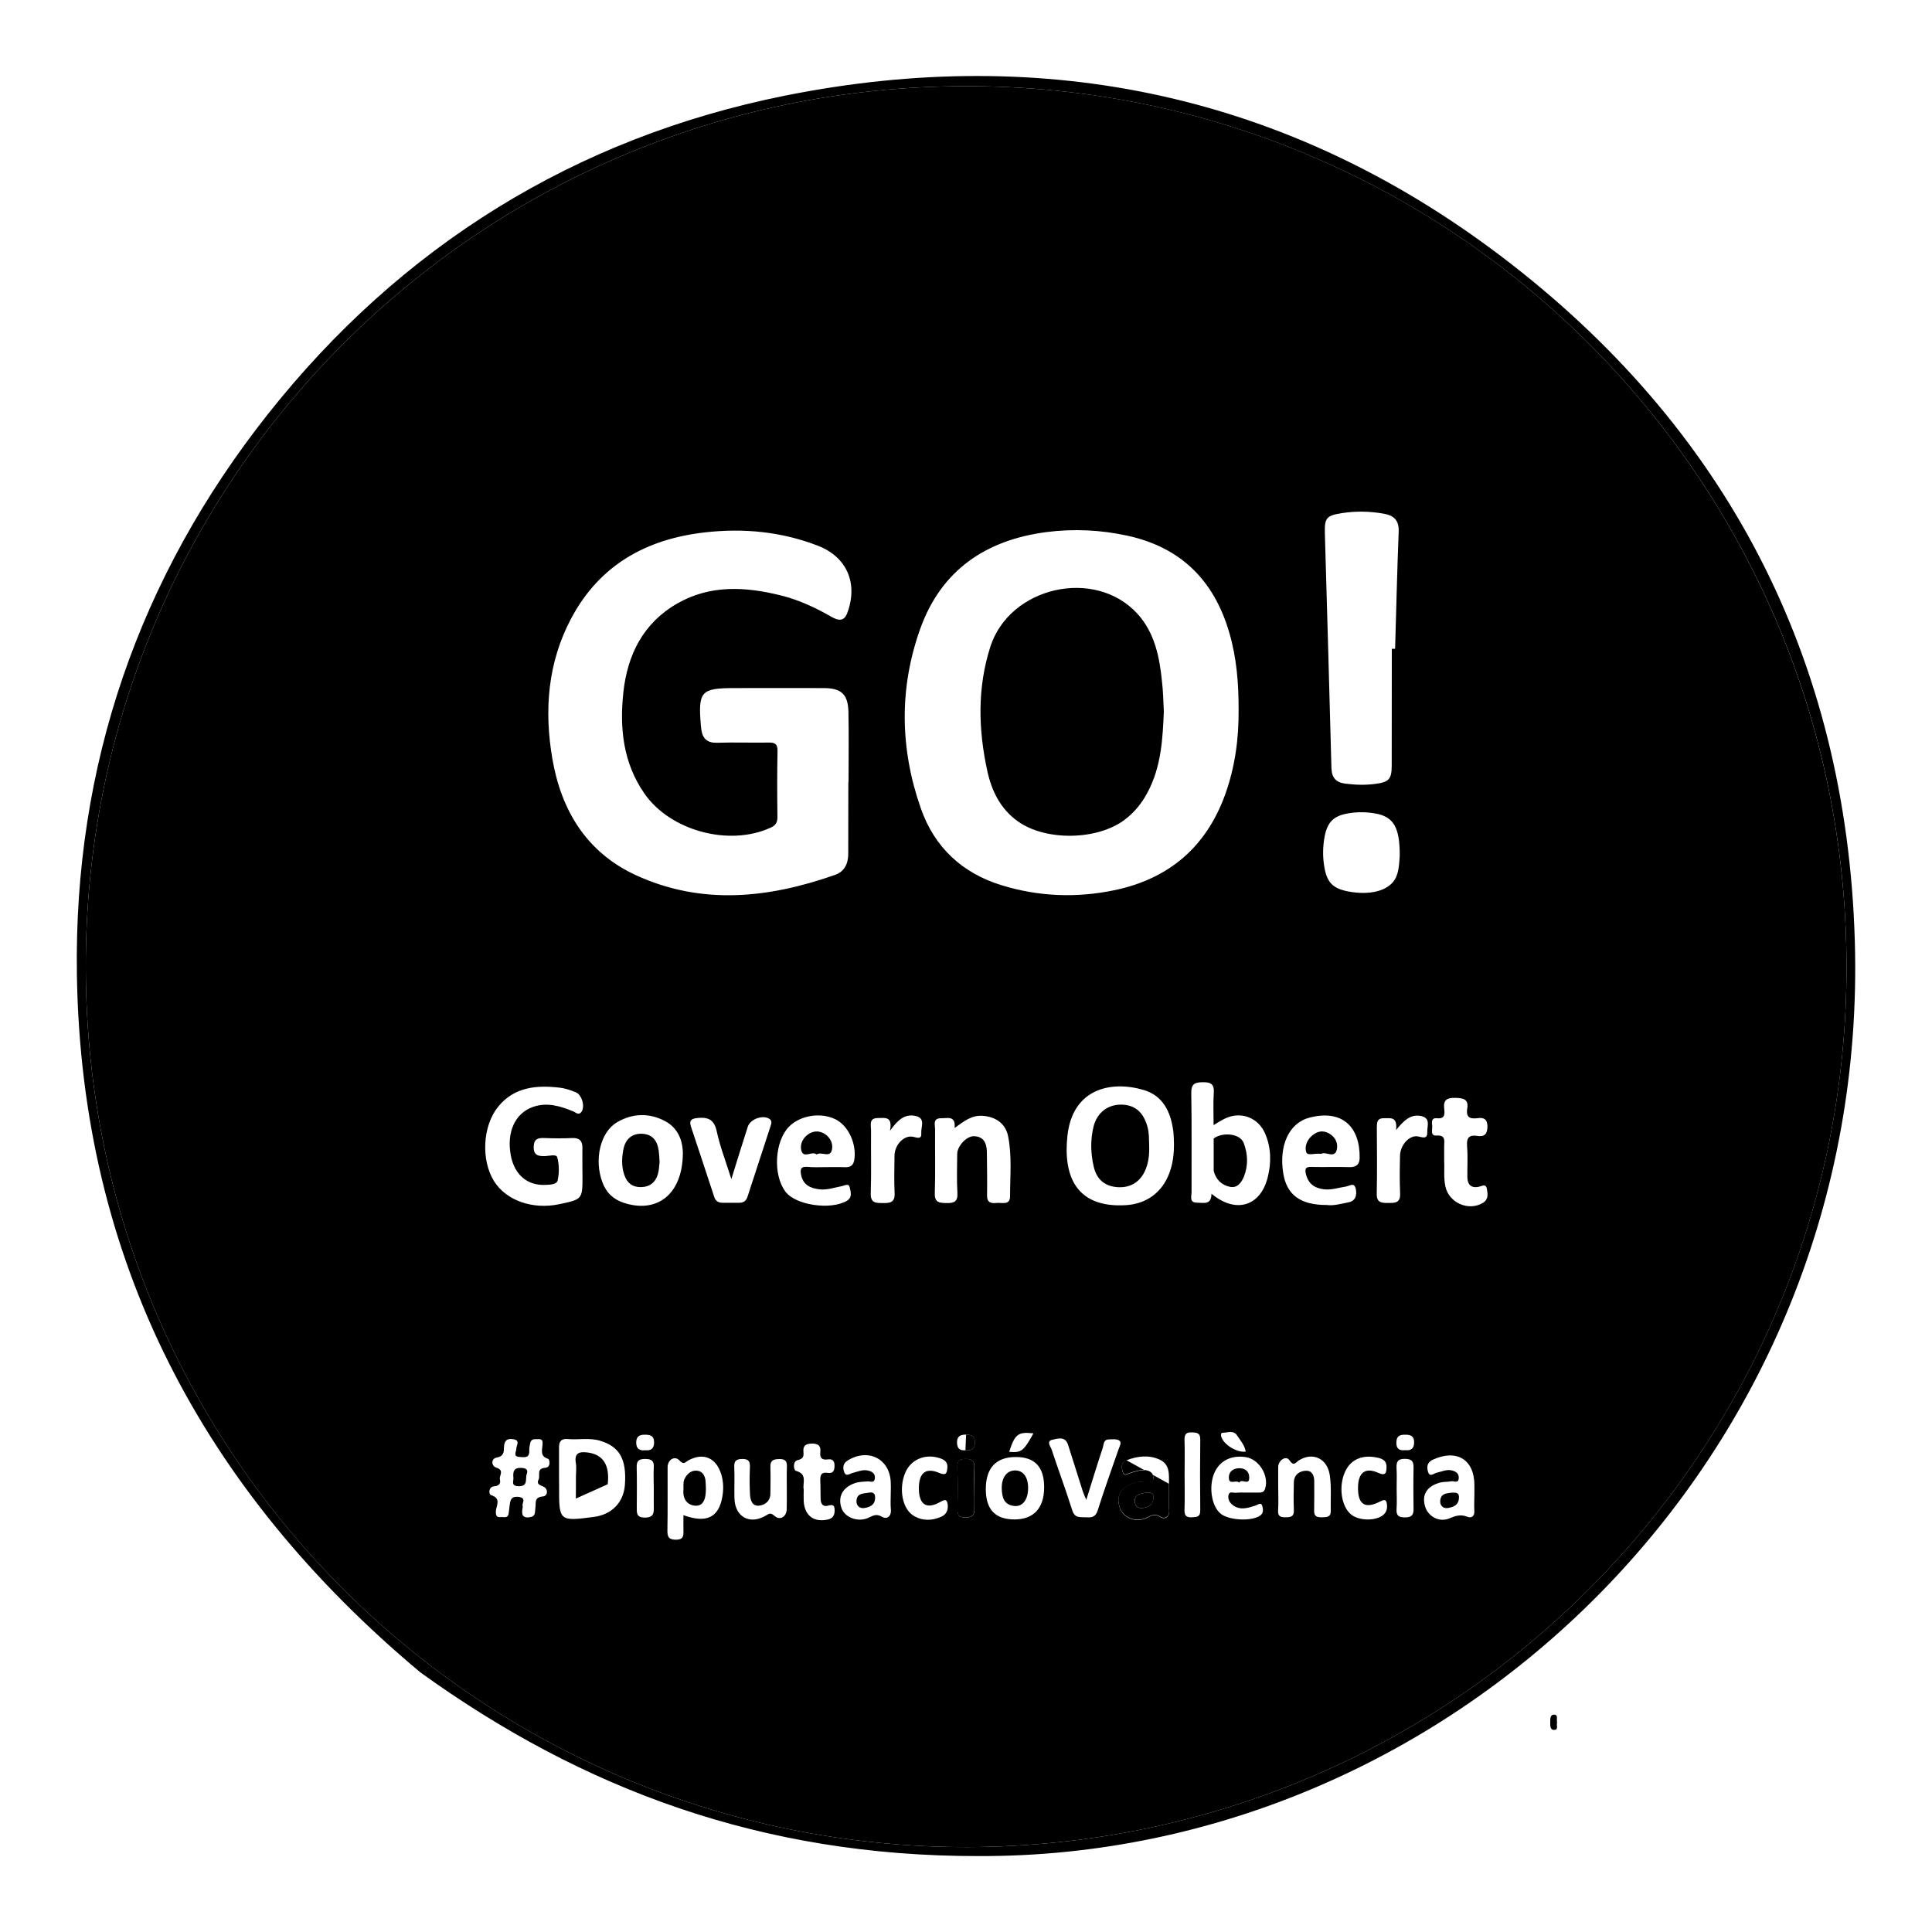 <?xml version="1.0" encoding="utf-8"?>
<!-- Generator: Adobe Illustrator 25.4.1, SVG Export Plug-In . SVG Version: 6.00 Build 0)  -->
<svg version="1.1" id="Capa_1" xmlns="http://www.w3.org/2000/svg" xmlns:xlink="http://www.w3.org/1999/xlink" x="0px" y="0px"
	 viewBox="0 0 200 200" style="enable-background:new 0 0 200 200;" xml:space="preserve">
<g>
	<path d="M101.3,192.14c-22.39,0.03-40.97-6.89-57.79-19.02c-22.5-18.83-35.09-42.58-35.55-72.21
		c-0.33-21.66,6.43-41.18,19.78-58.05C41.47,25.52,59.48,14.27,81.27,9.9c27.05-5.42,52.12-0.04,74.09,16.6
		c23.3,17.65,35.79,41.6,36.65,70.91C193.58,150.92,150.41,192.32,101.3,192.14z M100.11,191.21c50.62-0.13,91.14-41.1,91.04-91.26
		C191.05,49.11,149.9,8.8,99.84,8.92C49.2,9.05,8.75,50.04,8.88,100.25C9.01,151.06,50.19,191.24,100.11,191.21z"/>
	<path d="M161.19,178.31c-0.1,0.28,0.2,0.8-0.36,0.77c-0.36-0.02-0.35-0.44-0.35-0.74c0.01-0.34-0.04-0.83,0.37-0.84
		C161.36,177.48,161.09,178.02,161.19,178.31z"/>
	<path d="M100.11,191.21c-49.93,0.03-91.1-40.15-91.23-90.96C8.75,50.04,49.2,9.05,99.84,8.92c50.06-0.13,91.2,40.19,91.31,91.03
		C191.26,150.11,150.73,191.08,100.11,191.21z M128.22,73.54c0.01-2.83-0.21-5.46-0.96-8.03c-1.57-5.41-5-8.85-10.57-10.06
		c-2.77-0.6-5.56-0.73-8.36-0.37c-6.27,0.82-10.88,3.93-13.06,9.99c-2.21,6.17-2.11,12.45,0.06,18.63c1.41,4.02,4.28,6.69,8.36,7.94
		c3.86,1.19,7.81,1.33,11.74,0.5c5.57-1.18,9.41-4.44,11.38-9.84C127.86,79.41,128.24,76.43,128.22,73.54z M87.82,80.97
		c0.01,0,0.01,0,0.02,0c0-2.42,0.04-4.85-0.01-7.27c-0.04-1.83-0.74-2.47-2.57-2.47c-3.08-0.01-6.15,0-9.23,0
		c-3.46,0-3.77,0.34-3.48,3.84c0.01,0.15,0.03,0.31,0.05,0.46c0.14,0.94,0.62,1.39,1.64,1.36c1.77-0.06,3.54,0.01,5.31-0.02
		c0.66-0.01,0.95,0.12,0.94,0.88c-0.05,2.27-0.04,4.54-0.01,6.81c0.01,0.59-0.2,0.9-0.73,1.13c-4.28,1.95-10.35,0.32-13.03-3.53
		c-2.22-3.18-2.59-6.79-2.19-10.49c0.42-3.87,2.04-7.16,5.57-9.19c3.43-1.97,7.08-1.75,10.74-0.84c1.87,0.46,3.61,1.28,5.28,2.24
		c0.64,0.36,1.25,0.48,1.58-0.4c1.16-3.07-0.02-5.83-3.04-6.99c-3.77-1.46-7.69-1.83-11.67-1.38c-6.04,0.68-10.89,3.34-13.84,8.87
		c-2.46,4.6-2.83,9.55-1.97,14.57c0.92,5.36,3.55,9.69,8.63,12.04c6.84,3.15,13.76,2.39,20.63-0.02c0.98-0.34,1.37-1.17,1.37-2.19
		C87.82,85.89,87.82,83.43,87.82,80.97z M144.08,67.16c0.11,0,0.23,0,0.34,0c0.12-4.03,0.21-8.07,0.37-12.1
		c0.05-1.17-0.46-1.69-1.53-1.88c-1.45-0.26-2.91-0.29-4.35-0.06c-1.61,0.25-1.8,0.5-1.76,2.09c0.23,8.1,0.47,16.21,0.68,24.31
		c0.03,1.01,0.49,1.48,1.42,1.6c1.03,0.13,2.06,0.17,3.1,0.03c1.41-0.18,1.72-0.47,1.72-1.9C144.08,75.22,144.08,71.19,144.08,67.16
		z M121.53,118.42c-0.02-0.46-0.02-0.92-0.08-1.38c-0.26-1.94-1.06-3.61-3.04-4.2c-3.39-1.01-7.38-0.16-7.91,4.74
		c-0.45,4.13,0.88,7.47,6.01,7.18C119.64,124.58,121.57,122.21,121.53,118.42z M60.29,121.02c0-0.73-0.01-1.46,0-2.19
		c0.01-0.72-0.3-1.05-1.04-1.02c-0.96,0.04-1.92,0.04-2.88,0c-0.67-0.03-1.1,0.08-1.12,0.89c-0.03,0.88,0.44,1,1.16,0.98
		c0.44-0.01,1.18-0.24,1.28,0.13c0.2,0.75,0.21,1.62,0.04,2.38c-0.1,0.44-0.81,0.45-1.29,0.47c-1.86,0.08-3.19-1.07-3.56-3.04
		c-0.46-2.44,0.45-4.4,2.32-5.04c1.45-0.5,2.79-0.08,4.12,0.46c0.28,0.11,0.59,0.48,0.89,0.03c0.36-0.53,0.03-1.73-0.59-1.99
		c-0.52-0.22-1.08-0.41-1.64-0.48c-2.41-0.29-4.73-0.09-6.4,1.95c-1.64,2.01-1.79,5.55-0.44,7.72c1.25,2,3.98,2.97,6.74,2.39
		c2.42-0.51,2.42-0.51,2.42-2.94C60.29,121.48,60.29,121.25,60.29,121.02z M125.41,123.57c2.51,2.1,5.07,1.31,5.82-1.68
		c0.38-1.5,0.37-3.05-0.25-4.51c-0.7-1.67-2.48-2.36-4.1-1.62c-0.4,0.18-0.77,0.43-1.25,0.71c0-1.2-0.05-2.27,0.02-3.33
		c0.06-0.88-0.26-1.12-1.11-1.11c-0.84,0.01-1.24,0.15-1.22,1.14c0.06,3.42,0.02,6.83,0.03,10.25c0,0.43-0.27,1.09,0.59,1.08
		C124.59,124.5,125.4,124.78,125.41,123.57z M144.9,88.56c0.01-2.96-0.66-4.04-2.59-4.36c-0.95-0.16-1.92-0.16-2.87,0.02
		c-1.42,0.27-2.03,0.92-2.31,2.35c-0.21,1.11-0.22,2.21-0.01,3.32c0.3,1.59,0.98,2.19,2.85,2.46c2.17,0.31,3.93-0.25,4.52-1.49
		c0.15-0.31,0.24-0.65,0.29-0.99C144.86,89.36,144.88,88.82,144.9,88.56z M70.69,119.33c-0.02-0.9-0.28-2.47-1.89-3.3
		c-1.63-0.84-3.33-0.79-4.93,0.15c-1.73,1.02-2.39,3.87-1.51,6.21c0.4,1.08,1.13,1.77,2.23,2.13
		C67.99,125.63,70.68,123.67,70.69,119.33z M98.82,116.77c0.13-1.32-0.74-1-1.39-1.01c-0.92-0.01-0.62,0.71-0.63,1.18
		c-0.02,2.19,0.04,4.38-0.03,6.57c-0.03,0.99,0.46,1.01,1.19,1.03c0.79,0.02,1.21-0.13,1.15-1.06c-0.08-1.34-0.03-2.69-0.02-4.03
		c0.01-0.81,0.96-1.85,1.73-1.83c1.04,0.03,1.33,0.75,1.34,1.65c0.02,1.5,0.04,3,0.02,4.49c-0.01,0.72,0.4,0.83,0.97,0.77
		c0.55-0.07,1.41,0.29,1.41-0.69c0-2.07,0.21-4.16-0.2-6.21c-0.26-1.32-1.29-2.03-2.64-2.12
		C100.58,115.43,99.78,116.07,98.82,116.77z M85.51,120.82L85.51,120.82c0.65,0,1.31-0.02,1.96,0.01c0.62,0.03,0.9-0.24,0.98-0.85
		c0.21-1.64-0.65-3.46-1.96-4.11c-1.52-0.75-3.63-0.42-4.8,0.75c-1.5,1.51-1.7,5.01-0.37,6.75c1.05,1.39,4.62,1.91,6.31,0.96
		c0.65-0.37,0.43-0.96,0.33-1.42s-0.54-0.17-0.86-0.11c-0.75,0.14-1.49,0.41-2.26,0.32c-0.94-0.11-1.7-0.44-1.91-1.5
		c-0.11-0.54-0.06-0.88,0.64-0.83C84.2,120.86,84.86,120.82,85.51,120.82z M137.34,124.74c0.69,0.1,1.48-0.12,2.27-0.28
		c0.72-0.15,0.86-0.72,0.75-1.34c-0.15-0.8-0.65-0.34-1.07-0.28c-0.76,0.11-1.49,0.38-2.28,0.27c-0.97-0.13-1.6-0.6-1.83-1.61
		c-0.14-0.6,0.06-0.72,0.61-0.7c1.31,0.03,2.61-0.02,3.92,0.02c0.7,0.02,1.03-0.3,1.04-0.93c0.05-3.25-1.81-5.06-5.17-4.2
		c-2.16,0.55-3.2,2.91-2.74,5.76C133.19,123.68,134.62,124.75,137.34,124.74z M75.71,122.06c-0.59-1.87-1.18-3.39-1.52-4.97
		c-0.27-1.25-0.96-1.47-2.04-1.35c-0.62,0.07-0.82,0.28-0.62,0.89c0.81,2.42,1.61,4.85,2.41,7.28c0.14,0.44,0.44,0.6,0.86,0.6
		c0.58,0.01,1.15,0,1.73,0c0.44,0,0.71-0.19,0.85-0.62c0.79-2.43,1.58-4.86,2.38-7.29c0.1-0.31,0.2-0.59-0.15-0.8
		c-0.7-0.41-1.96,0.07-2.2,0.84C76.86,118.35,76.33,120.05,75.71,122.06z M149.5,120.22c0.05,0.74-0.07,1.66,0.12,2.58
		c0.36,1.71,2.38,2.61,3.88,1.73c0.6-0.36,0.51-0.91,0.43-1.42c-0.1-0.64-0.51-0.32-0.87-0.25c-0.79,0.16-1.15-0.26-1.16-1.01
		c-0.01-1.08,0.06-2.16-0.03-3.22c-0.07-0.89,0.25-1.17,1.08-1.04c0.75,0.12,1.02-0.22,1.03-0.97c0-0.74-0.35-0.96-1-0.87
		c-0.77,0.1-1.25-0.04-1.09-1c0.17-1-0.46-1.08-1.26-1.1c-0.84-0.02-1.23,0.22-1.13,1.1c0.06,0.54,0.12,1.1-0.76,1.01
		c-0.61-0.06-0.51,0.46-0.48,0.82c0.03,0.37-0.22,1.01,0.44,0.97c0.99-0.06,0.8,0.55,0.8,1.11
		C149.5,119.13,149.5,119.59,149.5,120.22z M57.87,152.93L57.87,152.93c0.01,0.31,0.01,0.61,0.01,0.92c-0.02,3.64,0,3.65,3.6,3.18
		c1.86-0.24,3.08-1.51,3.21-3.32c0.19-2.68-0.56-3.98-2.62-4.58c-1.09-0.31-2.21-0.06-3.31-0.16c-0.67-0.06-0.89,0.26-0.89,0.85
		C57.87,150.86,57.87,151.89,57.87,152.93z M70.75,156.85c2.34,0.85,3.62,0.27,4.01-1.82c0.15-0.79,0.15-1.59-0.09-2.39
		c-0.53-1.75-1.88-2.32-3.45-1.44c-0.29,0.16-0.43,0.48-0.88-0.01c-0.49-0.54-1.23-0.08-1.23,0.7c-0.01,2.18,0.02,4.37-0.02,6.55
		c-0.01,0.67,0.15,0.95,0.89,0.95c0.75,0,0.79-0.38,0.77-0.94C70.74,157.92,70.75,157.4,70.75,156.85z M54.12,155.98
		c-0.15,0.69-0.13,1.27,0.83,1.06c0.53-0.11,0.41-0.58,0.47-0.92c0.09-0.51-0.17-1.13,0.79-1.21c0.49-0.04,0.58-0.77,0.05-1.01
		c-0.41-0.18-0.74-0.28-0.51-0.73c0.21-0.4-0.26-1.15,0.67-1.22c0.67-0.05,0.47-0.89,0.33-0.93c-0.86-0.26-0.63-0.88-0.59-1.44
		c0.02-0.33,0.05-0.63-0.43-0.6c-0.33,0.02-0.73-0.09-0.84,0.39c-0.06,0.26-0.11,0.53-0.1,0.8c0.04,0.82-0.54,0.68-1.02,0.65
		c-0.7-0.04-0.32-0.53-0.32-0.85c0-0.36,0.44-0.85-0.3-0.98c-0.69-0.12-0.96,0.16-0.98,0.86c-0.01,0.44-0.01,0.91-0.76,1.04
		c-0.59,0.1-0.57,0.87-0.03,1.04c0.87,0.27,0.28,0.81,0.37,1.2c0.1,0.41-0.05,0.68-0.59,0.73c-0.62,0.06-0.58,0.83-0.33,0.91
		c1.13,0.36,0.51,1.11,0.5,1.71c-0.01,0.36,0.06,0.62,0.49,0.57c0.31-0.04,0.74,0.17,0.83-0.35c0.05-0.26,0.06-0.53,0.1-0.8
		c0.07-0.54,0.11-1.04,0.93-0.94C54.6,155.07,53.94,155.66,54.12,155.98z M92.13,117.06c0.3-1.56-0.55-1.32-1.25-1.32
		c-0.96,0-0.71,0.73-0.71,1.25c-0.02,2.18,0.04,4.37-0.03,6.55c-0.03,1.01,0.53,0.99,1.24,1c0.73,0.01,1.28-0.04,1.23-1.02
		c-0.06-1.3-0.03-2.61-0.01-3.91c0.02-1.12,1-2.13,1.92-1.93c0.46,0.1,0.91,0.29,0.85-0.4c-0.05-0.63,0.5-1.55-0.65-1.77
		C93.63,115.31,92.93,115.94,92.13,117.06z M144.52,116.98c0.17-1.45-0.63-1.21-1.25-1.22c-0.74-0.02-0.74,0.47-0.74,1.01
		c0.01,2.27,0.04,4.53-0.01,6.8c-0.02,0.93,0.48,0.96,1.16,0.96c0.7,0,1.3,0.03,1.26-0.98c-0.06-1.3-0.04-2.61-0.01-3.92
		c0.03-1.14,1.01-2.18,1.9-1.98c0.53,0.12,0.95,0.26,0.92-0.47c-0.02-0.62,0.39-1.46-0.69-1.66
		C146,115.34,145.34,115.98,144.52,116.98z M112.45,155.27c-0.2-0.48-0.29-0.68-0.36-0.89c-0.51-1.6-1.02-3.2-1.52-4.8
		c-0.29-0.95-1.08-0.65-1.62-0.54c-0.68,0.14-0.18,0.72-0.08,1.03c0.69,2.1,1.47,4.17,2.13,6.28c0.27,0.86,0.87,0.68,1.45,0.72
		c0.58,0.04,0.97-0.03,1.19-0.73c0.66-2.11,1.42-4.19,2.14-6.28c0.11-0.32,0.38-0.74,0.08-0.94c-0.27-0.18-0.73-0.12-1.1-0.11
		c-0.54,0.02-0.5,0.54-0.6,0.86C113.6,151.55,113.08,153.25,112.45,155.27z M108.09,153.96c0-2.1-0.96-3.13-2.93-3.13
		c-2.07,0-3.13,1.15-3.11,3.39c0.02,2.07,1,3.08,3,3.07C107.02,157.28,108.09,156.11,108.09,153.96z M121.01,154.52
		c0-0.31,0-0.61,0-0.92c0-0.96,0.12-2-0.96-2.5c-1.14-0.52-2.32-0.37-3.46,0.08c-0.57,0.22-0.49,0.76-0.37,1.19
		c0.15,0.54,0.52,0.19,0.83,0.11c0.59-0.16,1.18-0.42,1.79-0.2c0.34,0.12,0.59,0.37,0.56,0.78c-0.04,0.53-0.46,0.28-0.71,0.31
		c-0.45,0.05-0.9,0.01-1.36,0.17c-1.3,0.44-1.82,1.34-1.41,2.55c0.37,1.06,1.64,1.56,2.76,1.06c0.46-0.21,0.8-0.51,1.41-0.12
		c0.46,0.3,1.03,0.06,0.93-0.76C120.96,155.68,121.01,155.1,121.01,154.52z M152.63,154.56c0-0.27,0-0.54,0-0.81
		c0-2.66-1.83-3.77-4.29-2.65c-0.6,0.27-0.66,0.73-0.52,1.23c0.18,0.65,0.6,0.19,0.92,0.12c0.52-0.11,1.02-0.37,1.57-0.23
		c0.39,0.1,0.72,0.3,0.7,0.78c-0.03,0.61-0.5,0.29-0.78,0.34c-0.37,0.08-0.77,0.04-1.13,0.13c-1.38,0.37-1.92,1.23-1.59,2.43
		c0.29,1.06,1.45,1.74,2.54,1.28c0.64-0.27,1.15-0.44,1.83-0.17c0.44,0.17,0.79-0.02,0.74-0.63
		C152.59,155.79,152.63,155.17,152.63,154.56z M81.45,154.16L81.45,154.16c0-0.77-0.02-1.54,0.01-2.31
		c0.02-0.57-0.15-0.82-0.78-0.81c-0.6,0.01-0.95,0.12-0.93,0.81c0.03,0.92,0.01,1.84,0,2.77c0,0.75-0.52,1.16-1.13,1.24
		c-0.74,0.1-0.95-0.55-0.98-1.15c-0.05-0.92-0.05-1.84-0.01-2.77c0.02-0.59-0.07-0.91-0.78-0.91c-0.65,0.01-0.87,0.2-0.84,0.86
		c0.05,1.07-0.01,2.15,0.02,3.23c0.06,1.93,1.61,2.76,3.27,1.76c0.35-0.21,0.48-0.31,0.88,0.05c0.58,0.5,1.24,0.08,1.26-0.7
		C81.46,155.54,81.45,154.85,81.45,154.16z M92.21,154.6L92.21,154.6c0.01-0.38,0.02-0.77,0-1.15c-0.09-2.44-2.34-3.57-4.46-2.26
		c-0.5,0.31-0.52,0.75-0.36,1.2c0.19,0.51,0.56,0.17,0.87,0.09c0.55-0.14,1.09-0.4,1.68-0.23c0.4,0.11,0.69,0.34,0.62,0.82
		c-0.08,0.5-0.47,0.26-0.73,0.28c-0.46,0.04-0.9,0.03-1.35,0.19c-1.26,0.44-1.78,1.42-1.36,2.6c0.35,0.95,1.65,1.45,2.71,1.01
		c0.48-0.2,0.83-0.51,1.46-0.14c0.52,0.31,1.01-0.02,0.93-0.79C92.17,155.68,92.21,155.14,92.21,154.6z M128.89,154.51
		c0.5,0,1,0,1.5,0c0.3,0,0.48-0.1,0.58-0.42c0.41-1.34-0.63-3.04-2.01-3.25c-1.48-0.23-2.69,0.37-3.24,1.61
		c-0.61,1.38-0.33,3.4,0.6,4.21c0.82,0.72,3.12,0.85,4.06,0.28c0.45-0.27,0.38-0.68,0.3-1.01c-0.12-0.48-0.46-0.15-0.72-0.07
		c-0.81,0.25-1.62,0.54-2.4-0.1c-0.33-0.27-0.47-0.65-0.38-1.02c0.1-0.4,0.52-0.18,0.79-0.21
		C128.27,154.49,128.58,154.52,128.89,154.51z M132.32,154.03c0,0.77,0.04,1.54-0.01,2.3c-0.05,0.65,0.25,0.75,0.81,0.74
		c0.56,0,0.85-0.12,0.82-0.76c-0.04-0.96-0.03-1.92,0-2.87c0.02-0.8,0.61-1.18,1.28-1.19c0.65-0.01,0.84,0.56,0.83,1.16
		c0,1,0.01,1.99-0.01,2.99c-0.01,0.6,0.31,0.67,0.8,0.67c0.5-0.01,0.94,0,0.92-0.68c-0.03-1.22,0.08-2.45-0.1-3.67
		c-0.25-1.72-1.73-2.45-3.19-1.55c-0.34,0.21-0.52,0.69-1-0.02c-0.33-0.5-1.13,0-1.15,0.7C132.31,152.57,132.32,153.3,132.32,154.03
		z M83.2,154.19c0,0.45-0.02,0.83,0,1.22c0.09,1.49,1.06,2.21,2.5,1.89c0.56-0.13,0.71-0.48,0.7-1c-0.01-0.62-0.32-0.52-0.75-0.42
		c-0.49,0.11-0.68-0.24-0.7-0.68c-0.02-0.61,0-1.23-0.03-1.84c-0.03-0.57,0.02-1,0.77-0.89c0.58,0.09,0.7-0.26,0.7-0.76
		c0-0.52-0.25-0.7-0.71-0.63c-0.61,0.08-0.83-0.17-0.76-0.77c0.07-0.62-0.2-0.88-0.87-0.87c-0.64,0.01-0.94,0.21-0.88,0.86
		c0.04,0.45,0,0.71-0.59,0.85c-0.55,0.13-0.43,1.04-0.19,1.11C83.64,152.6,83.05,153.54,83.2,154.19z M95.12,154.06
		c0-1.59,0.72-2.18,2.12-1.58c0.74,0.32,0.78-0.04,0.83-0.54c0.06-0.7-0.46-0.91-0.99-1.05c-1.43-0.38-2.79,0.25-3.35,1.52
		c-0.72,1.65-0.34,3.79,0.85,4.5c0.92,0.55,1.89,0.53,2.86,0.1c0.52-0.23,0.72-0.67,0.67-1.21c-0.05-0.48-0.18-0.67-0.72-0.35
		C95.93,156.3,95.12,155.79,95.12,154.06z M140.58,153.98c0.02-1.54,0.75-2.12,2.1-1.51c0.83,0.38,0.84-0.1,0.85-0.62
		c0.01-0.77-0.61-0.9-1.18-1c-1.47-0.25-2.59,0.32-3.13,1.55c-0.67,1.52-0.36,3.58,0.66,4.39c0.78,0.62,2.32,0.67,3.16,0.15
		c0.45-0.29,0.59-0.7,0.54-1.18c-0.05-0.38-0.13-0.63-0.66-0.35C141.32,156.25,140.56,155.76,140.58,153.98z M122.63,152.62
		c0,1.22,0.03,2.45-0.01,3.67c-0.02,0.6,0.17,0.81,0.78,0.78c0.52-0.03,0.86-0.04,0.85-0.72c-0.03-2.45-0.03-4.9,0-7.34
		c0.01-0.67-0.33-0.71-0.85-0.73c-0.61-0.03-0.79,0.19-0.78,0.79C122.66,150.25,122.63,151.43,122.63,152.62z M67.68,154.08
		C67.68,154.08,67.67,154.08,67.68,154.08c-0.01-0.73-0.04-1.46,0-2.18c0.04-0.65-0.22-0.87-0.87-0.87c-0.62,0-0.92,0.15-0.9,0.83
		c0.03,1.38,0.02,2.76,0.01,4.13c0,0.59-0.08,1.11,0.84,1.11c0.96,0,0.93-0.54,0.92-1.18C67.67,155.3,67.68,154.69,67.68,154.08z
		 M144.58,154.06c0,0.73,0.04,1.46-0.01,2.18c-0.04,0.68,0.25,0.84,0.87,0.84c0.64,0.01,0.9-0.21,0.89-0.85
		c-0.02-1.42-0.03-2.83,0-4.25c0.02-0.66-0.15-0.96-0.89-0.96c-0.77-0.01-0.9,0.33-0.87,0.97
		C144.61,152.68,144.58,153.37,144.58,154.06z M100.86,154.06L100.86,154.06c0.01-0.73-0.02-1.46,0.01-2.18
		c0.04-0.67-0.27-0.84-0.89-0.85c-0.64-0.01-0.89,0.18-0.87,0.85c0.04,1.42,0.04,2.83,0.01,4.25c-0.01,0.64,0.09,0.98,0.86,0.97
		c0.75-0.01,0.92-0.32,0.89-0.97C100.83,155.44,100.86,154.75,100.86,154.06z M128.96,150.27c-0.12-0.67-0.56-1.16-0.91-1.69
		c-0.36-0.55-0.97-0.27-1.48-0.26c-0.17,0-0.2,0.18-0.16,0.35C126.61,149.51,128.02,150.4,128.96,150.27z M106.98,148.38
		c-1.59-0.18-1.92,0.08-2.51,1.91C105.72,150.41,105.96,150.23,106.98,148.38z M99.93,150.13c0.55,0.05,0.98-0.07,0.99-0.76
		c0.02-0.65-0.31-0.86-0.92-0.86c-0.59,0-0.94,0.17-0.93,0.84C99.09,149.96,99.37,150.18,99.93,150.13z M66.8,150.13
		c0.62,0.06,0.92-0.2,0.91-0.84c-0.01-0.71-0.45-0.77-1-0.77c-0.56,0-0.85,0.23-0.85,0.81C65.86,149.97,66.2,150.2,66.8,150.13z
		 M145.46,150.12c0.6,0.07,0.93-0.16,0.93-0.81c0-0.69-0.4-0.8-0.97-0.79c-0.55,0-0.85,0.17-0.87,0.78
		C144.53,149.96,144.84,150.19,145.46,150.12z"/>
	<path d="M121.01,153.6c0,0.31,0,0.61,0,0.92c0,0.58-0.05,1.16,0.01,1.72c0.1,0.82-0.47,1.05-0.93,0.76
		c-0.61-0.39-0.95-0.08-1.41,0.12c-1.12,0.5-2.39,0-2.76-1.06c-0.42-1.2,0.1-2.11,1.41-2.55c0.45-0.15,0.9-0.12,1.36-0.17
		c0.25-0.03,0.67,0.22,0.71-0.31c0.03-0.41-0.22-0.66-0.56-0.78c-0.62-0.21-1.21,0.04-1.79,0.2c-0.31,0.08-0.68,0.43-0.83-0.11
		c-0.12-0.43-0.19-0.96,0.37-1.19 M118.51,154.54c-0.31,0.12-1.01,0.02-1.04,0.84c-0.01,0.51,0.33,0.79,0.8,0.73
		c0.58-0.07,1.08-0.29,1.13-1.03C119.46,154.49,119.13,154.48,118.51,154.54z"/>
	<path d="M100.86,156.12c0.03,0.65-0.14,0.96-0.89,0.97c-0.77,0.01-0.88-0.33-0.86-0.97c0.03-1.42,0.04-2.83-0.01-4.25
		c-0.02-0.67,0.23-0.85,0.87-0.85c0.62,0.01,0.93,0.17,0.89,0.85c-0.04,0.73-0.01,1.45-0.01,2.18"/>
	<path d="M100.01,148.51c0.6,0,0.94,0.21,0.92,0.86c-0.02,0.69-0.44,0.81-0.99,0.76"/>
	<path d="M120.48,73.65c-0.12,2.74-0.24,5.68-1.69,8.39c-0.59,1.11-1.35,2.05-2.34,2.8c-2.83,2.16-8.2,2.25-11.09,0.18
		c-1.79-1.28-2.7-3.13-3.15-5.19c-0.94-4.3-1.05-8.61,0.3-12.85c1.99-6.26,10.84-8.26,15.24-3.44c1.81,1.99,2.3,4.54,2.55,7.13
		C120.41,71.59,120.42,72.51,120.48,73.65z"/>
	<path d="M118.96,118.56c0.03,0.89-0.04,1.75-0.4,2.58c-0.52,1.2-1.51,1.82-2.8,1.76c-1.33-0.07-2.21-0.75-2.53-2.09
		c-0.33-1.39-0.37-2.81-0.02-4.21c0.36-1.41,1.44-2.24,2.81-2.25c1.44,0,2.32,0.74,2.76,2.27
		C118.96,117.27,118.94,117.91,118.96,118.56z"/>
	<path d="M125.64,117.85c0.9-0.66,2.72-0.55,3.11,0.48c0.43,1.14,0.48,2.32,0.02,3.47c-0.25,0.61-0.68,1.22-1.44,1.06
		c-0.87-0.17-1.48-0.77-1.69-1.66"/>
	<path d="M68.28,120.29c-0.04,0.33-0.05,0.8-0.17,1.24c-0.25,0.87-0.85,1.35-1.77,1.36c-0.87,0.01-1.43-0.43-1.71-1.26
		c-0.31-0.9-0.27-1.83-0.08-2.72c0.22-1.02,0.91-1.61,1.98-1.54c1.05,0.07,1.53,0.77,1.66,1.75
		C68.24,119.47,68.25,119.82,68.28,120.29z"/>
	<path d="M84.53,119.51c-0.47-0.44-1.47,0.59-1.61-0.6c-0.11-0.91,0.75-1.76,1.59-1.78c0.91-0.02,1.8,0.87,1.62,1.84
		C85.96,119.95,85.05,119.16,84.53,119.51z"/>
	<path d="M136.79,119.44c-0.13,0-0.17,0-0.21,0c-0.47-0.07-1.23,0.24-1.36-0.17c-0.19-0.58,0.08-1.29,0.64-1.74
		c0.51-0.41,1.06-0.56,1.7-0.21c0.72,0.39,0.99,1.1,0.81,1.74C138.13,119.95,137.24,119.17,136.79,119.44z"/>
	<path d="M59.61,155.13c0.02-0.73,0-1.45,0.01-2.18c0-0.5,0.07-1-0.01-1.49c-0.17-1.04,0.33-1.21,1.21-1.1
		c1.61,0.2,2.32,1.3,2.09,3.29"/>
	<path d="M70.75,153.77c0.01-0.06-0.02-0.39,0.1-0.65c0.26-0.54,0.72-0.96,1.35-0.87c0.55,0.07,0.8,0.56,0.84,1.09
		c0.03,0.38,0.05,0.77,0.02,1.15c-0.04,0.69-0.26,1.42-1.06,1.38c-0.79-0.04-1.29-0.61-1.26-1.5
		C70.76,154.25,70.75,154.13,70.75,153.77z"/>
	<path d="M53.15,153.01c-0.07-0.66,0.02-1.12,0.89-1.05c0.5,0.04,0.63,0.24,0.49,0.63c-0.18,0.48,0.19,1.3-0.87,1.26
		C52.89,153.82,53.16,153.37,53.15,153.01z"/>
	<path d="M106.43,154.06c-0.01,1.19-0.56,1.92-1.42,1.84c-1.11-0.11-1.29-0.94-1.31-1.84c-0.02-1.14,0.56-1.87,1.43-1.84
		C105.95,152.24,106.44,152.94,106.43,154.06z"/>
	<path d="M118.51,154.54c0.61-0.06,0.95-0.05,0.9,0.54c-0.05,0.74-0.56,0.96-1.13,1.03c-0.47,0.06-0.82-0.22-0.8-0.73
		C117.5,154.56,118.2,154.66,118.51,154.54z"/>
	<path d="M150.1,154.54c0.65-0.07,0.97-0.04,0.93,0.54c-0.05,0.75-0.6,0.94-1.15,1.03c-0.46,0.07-0.82-0.23-0.79-0.74
		C149.14,154.58,149.79,154.6,150.1,154.54z"/>
	<path d="M89.98,154.51c0.44-0.06,0.62,0.1,0.61,0.55c-0.01,0.75-0.55,0.96-1.11,1.05c-0.44,0.07-0.83-0.19-0.82-0.71
		C88.69,154.52,89.42,154.63,89.98,154.51z"/>
	<path d="M128.3,153.48c-0.38-0.34-1.08,0.31-1.09-0.53c0-0.63,0.46-0.94,1.04-0.96c0.6-0.02,1.06,0.3,1.07,0.92
		C129.36,153.89,128.51,152.99,128.3,153.48z"/>
</g>
</svg>
